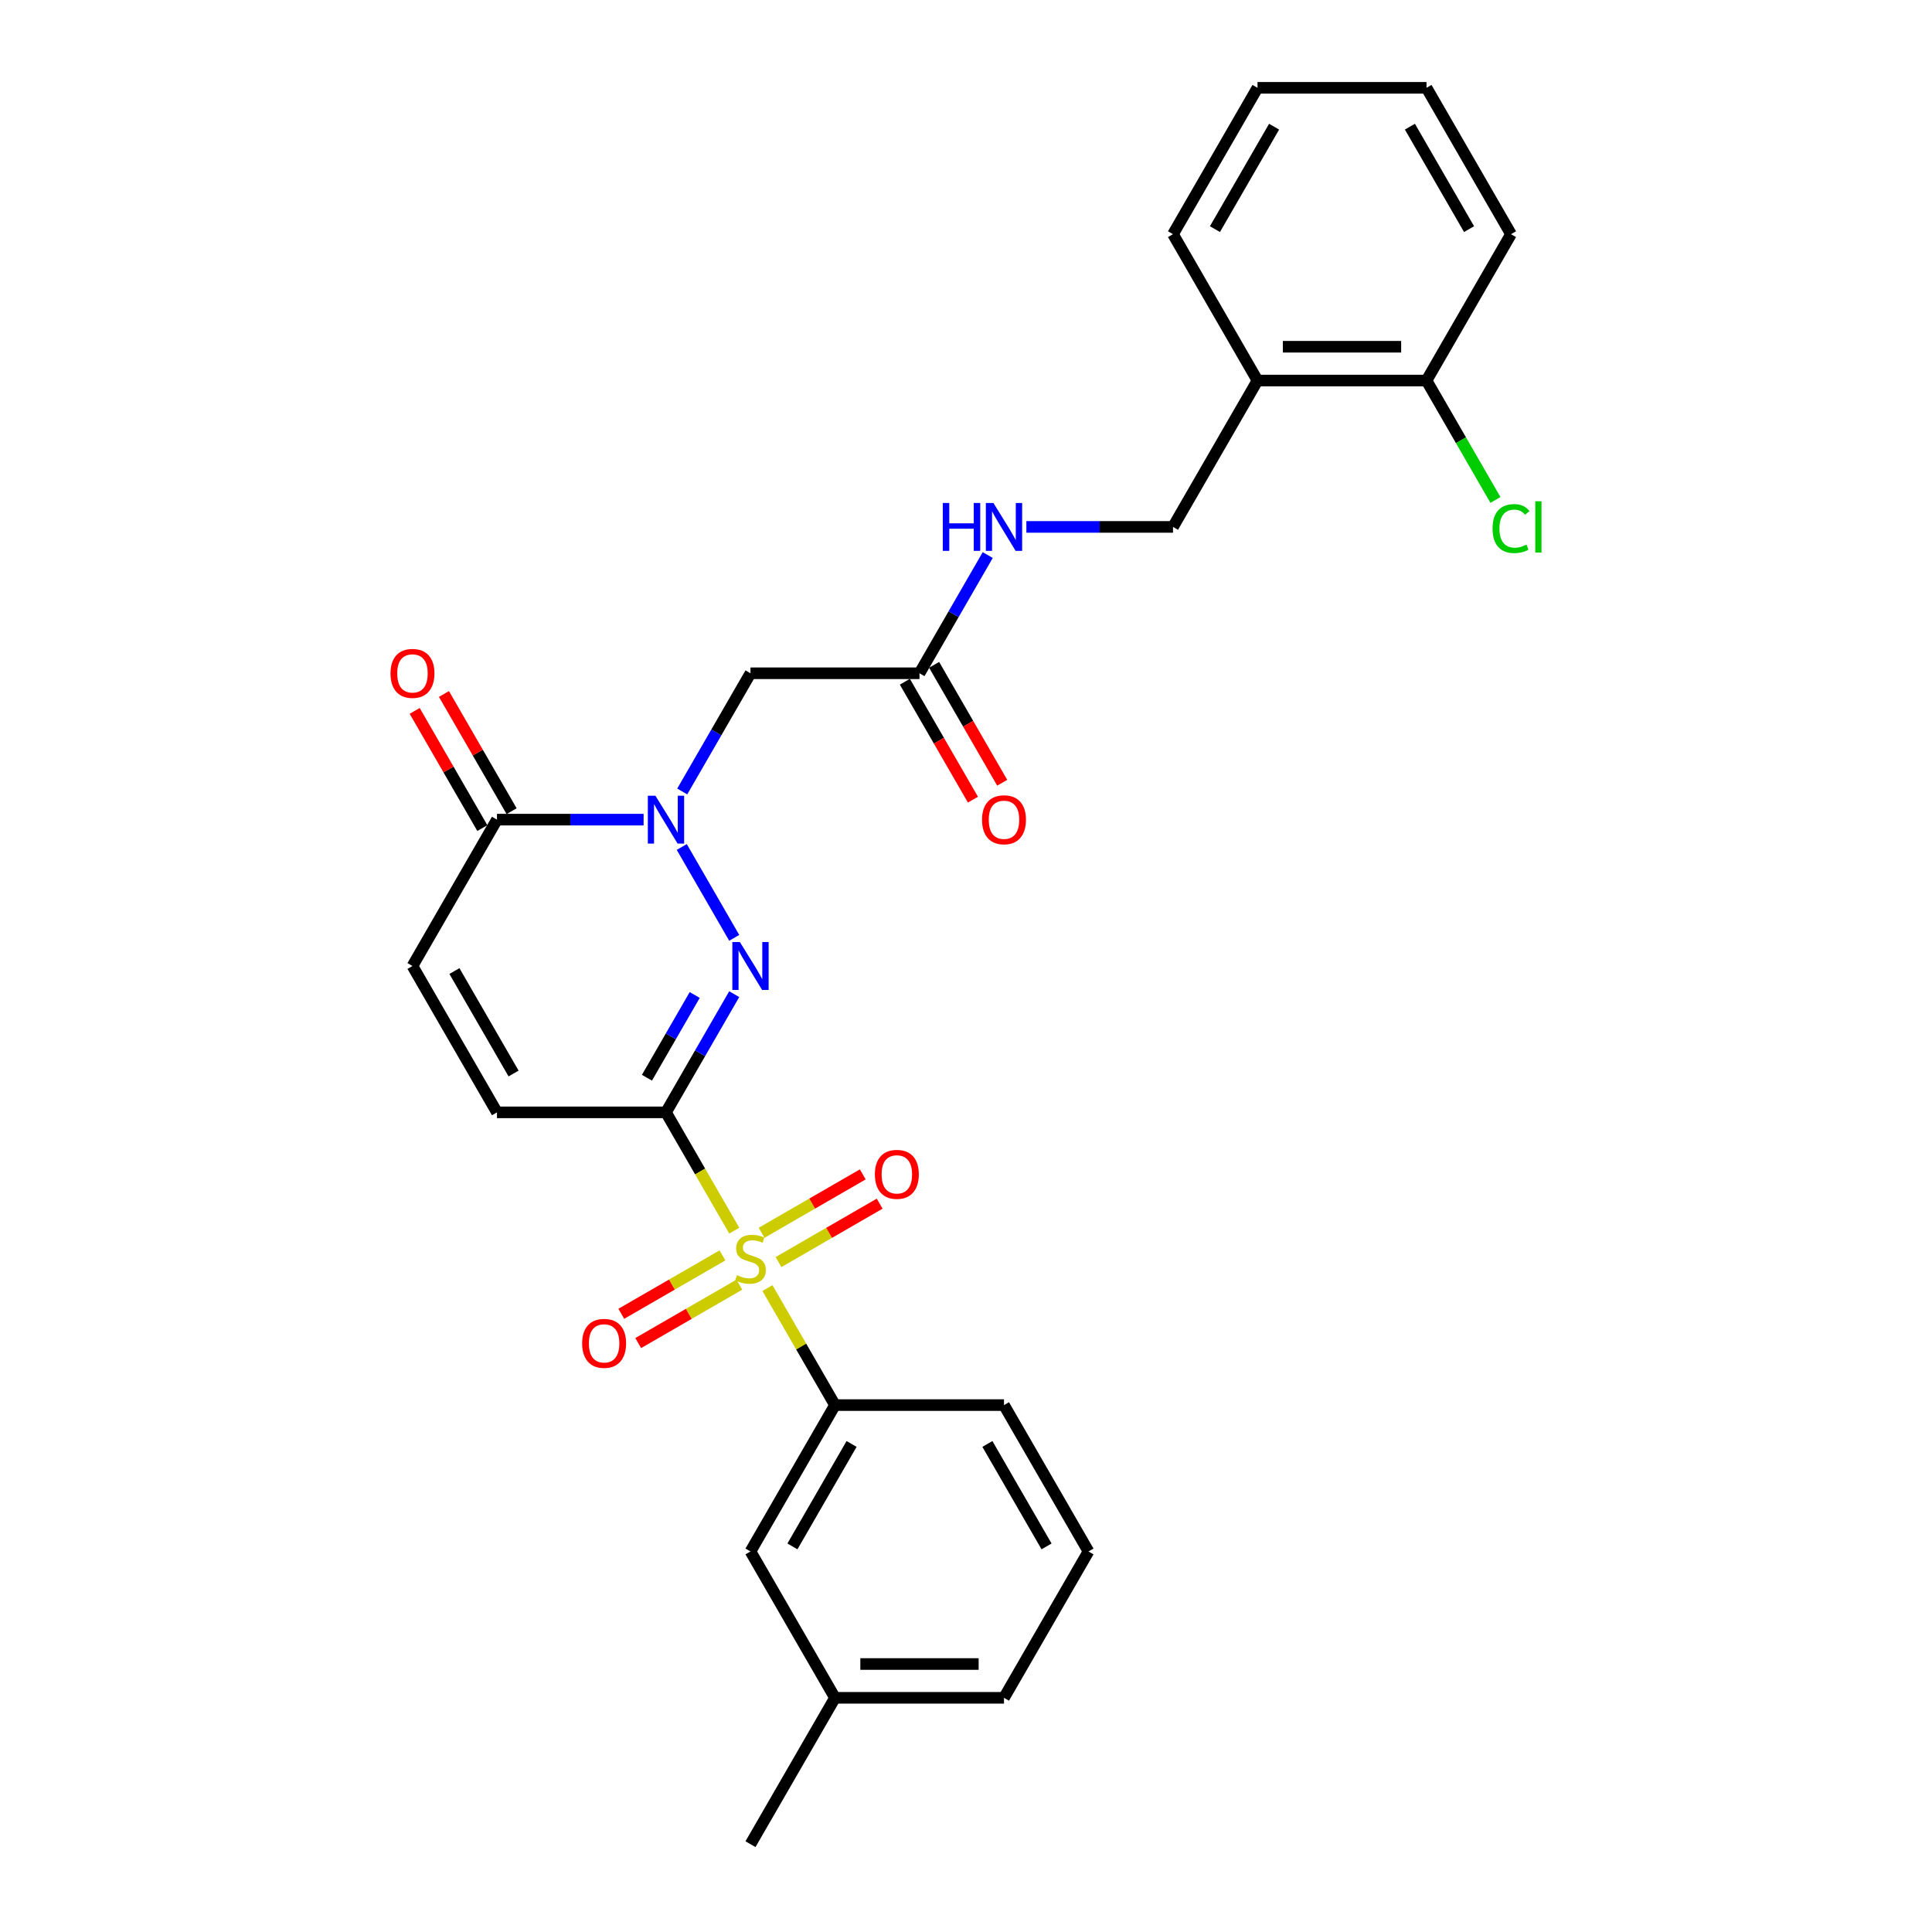 <?xml version='1.0' encoding='iso-8859-1'?>
<svg version='1.1' baseProfile='full'
              xmlns='http://www.w3.org/2000/svg'
                      xmlns:rdkit='http://www.rdkit.org/xml'
                      xmlns:xlink='http://www.w3.org/1999/xlink'
                  xml:space='preserve'
width='1000px' height='1000px' viewBox='0 0 1000 1000'>
<!-- END OF HEADER -->
<rect style='opacity:1.0;fill:#FFFFFF;stroke:none' width='1000' height='1000' x='0' y='0'> </rect>
<path class='bond-0' d='M 344.71,575.758 L 362.383,606.367' style='fill:none;fill-rule:evenodd;stroke:#000000;stroke-width:6px;stroke-linecap:butt;stroke-linejoin:miter;stroke-opacity:1' />
<path class='bond-0' d='M 362.383,606.367 L 380.055,636.976' style='fill:none;fill-rule:evenodd;stroke:#CCCC00;stroke-width:6px;stroke-linecap:butt;stroke-linejoin:miter;stroke-opacity:1' />
<path class='bond-1' d='M 344.71,575.758 L 362.373,545.166' style='fill:none;fill-rule:evenodd;stroke:#000000;stroke-width:6px;stroke-linecap:butt;stroke-linejoin:miter;stroke-opacity:1' />
<path class='bond-1' d='M 362.373,545.166 L 380.035,514.574' style='fill:none;fill-rule:evenodd;stroke:#0000FF;stroke-width:6px;stroke-linecap:butt;stroke-linejoin:miter;stroke-opacity:1' />
<path class='bond-1' d='M 334.857,557.832 L 347.221,536.418' style='fill:none;fill-rule:evenodd;stroke:#000000;stroke-width:6px;stroke-linecap:butt;stroke-linejoin:miter;stroke-opacity:1' />
<path class='bond-1' d='M 347.221,536.418 L 359.585,515.004' style='fill:none;fill-rule:evenodd;stroke:#0000FF;stroke-width:6px;stroke-linecap:butt;stroke-linejoin:miter;stroke-opacity:1' />
<path class='bond-5' d='M 344.71,575.758 L 257.233,575.758' style='fill:none;fill-rule:evenodd;stroke:#000000;stroke-width:6px;stroke-linecap:butt;stroke-linejoin:miter;stroke-opacity:1' />
<path class='bond-6' d='M 397.227,666.719 L 414.707,696.996' style='fill:none;fill-rule:evenodd;stroke:#CCCC00;stroke-width:6px;stroke-linecap:butt;stroke-linejoin:miter;stroke-opacity:1' />
<path class='bond-6' d='M 414.707,696.996 L 432.188,727.273' style='fill:none;fill-rule:evenodd;stroke:#000000;stroke-width:6px;stroke-linecap:butt;stroke-linejoin:miter;stroke-opacity:1' />
<path class='bond-9' d='M 402.953,653.242 L 429.133,638.127' style='fill:none;fill-rule:evenodd;stroke:#CCCC00;stroke-width:6px;stroke-linecap:butt;stroke-linejoin:miter;stroke-opacity:1' />
<path class='bond-9' d='M 429.133,638.127 L 455.314,623.012' style='fill:none;fill-rule:evenodd;stroke:#FF0000;stroke-width:6px;stroke-linecap:butt;stroke-linejoin:miter;stroke-opacity:1' />
<path class='bond-9' d='M 394.205,638.091 L 420.386,622.976' style='fill:none;fill-rule:evenodd;stroke:#CCCC00;stroke-width:6px;stroke-linecap:butt;stroke-linejoin:miter;stroke-opacity:1' />
<path class='bond-9' d='M 420.386,622.976 L 446.566,607.86' style='fill:none;fill-rule:evenodd;stroke:#FF0000;stroke-width:6px;stroke-linecap:butt;stroke-linejoin:miter;stroke-opacity:1' />
<path class='bond-10' d='M 373.945,649.788 L 347.765,664.903' style='fill:none;fill-rule:evenodd;stroke:#CCCC00;stroke-width:6px;stroke-linecap:butt;stroke-linejoin:miter;stroke-opacity:1' />
<path class='bond-10' d='M 347.765,664.903 L 321.584,680.019' style='fill:none;fill-rule:evenodd;stroke:#FF0000;stroke-width:6px;stroke-linecap:butt;stroke-linejoin:miter;stroke-opacity:1' />
<path class='bond-10' d='M 382.693,664.939 L 356.512,680.055' style='fill:none;fill-rule:evenodd;stroke:#CCCC00;stroke-width:6px;stroke-linecap:butt;stroke-linejoin:miter;stroke-opacity:1' />
<path class='bond-10' d='M 356.512,680.055 L 330.332,695.17' style='fill:none;fill-rule:evenodd;stroke:#FF0000;stroke-width:6px;stroke-linecap:butt;stroke-linejoin:miter;stroke-opacity:1' />
<path class='bond-2' d='M 380.035,485.426 L 352.882,438.395' style='fill:none;fill-rule:evenodd;stroke:#0000FF;stroke-width:6px;stroke-linecap:butt;stroke-linejoin:miter;stroke-opacity:1' />
<path class='bond-4' d='M 353.124,409.669 L 370.787,379.077' style='fill:none;fill-rule:evenodd;stroke:#0000FF;stroke-width:6px;stroke-linecap:butt;stroke-linejoin:miter;stroke-opacity:1' />
<path class='bond-4' d='M 370.787,379.077 L 388.449,348.485' style='fill:none;fill-rule:evenodd;stroke:#000000;stroke-width:6px;stroke-linecap:butt;stroke-linejoin:miter;stroke-opacity:1' />
<path class='bond-28' d='M 333.128,424.242 L 295.181,424.242' style='fill:none;fill-rule:evenodd;stroke:#0000FF;stroke-width:6px;stroke-linecap:butt;stroke-linejoin:miter;stroke-opacity:1' />
<path class='bond-28' d='M 295.181,424.242 L 257.233,424.242' style='fill:none;fill-rule:evenodd;stroke:#000000;stroke-width:6px;stroke-linecap:butt;stroke-linejoin:miter;stroke-opacity:1' />
<path class='bond-3' d='M 257.233,424.242 L 213.494,500' style='fill:none;fill-rule:evenodd;stroke:#000000;stroke-width:6px;stroke-linecap:butt;stroke-linejoin:miter;stroke-opacity:1' />
<path class='bond-14' d='M 264.809,419.869 L 247.298,389.539' style='fill:none;fill-rule:evenodd;stroke:#000000;stroke-width:6px;stroke-linecap:butt;stroke-linejoin:miter;stroke-opacity:1' />
<path class='bond-14' d='M 247.298,389.539 L 229.787,359.21' style='fill:none;fill-rule:evenodd;stroke:#FF0000;stroke-width:6px;stroke-linecap:butt;stroke-linejoin:miter;stroke-opacity:1' />
<path class='bond-14' d='M 249.657,428.616 L 232.146,398.287' style='fill:none;fill-rule:evenodd;stroke:#000000;stroke-width:6px;stroke-linecap:butt;stroke-linejoin:miter;stroke-opacity:1' />
<path class='bond-14' d='M 232.146,398.287 L 214.636,367.957' style='fill:none;fill-rule:evenodd;stroke:#FF0000;stroke-width:6px;stroke-linecap:butt;stroke-linejoin:miter;stroke-opacity:1' />
<path class='bond-8' d='M 388.449,348.485 L 475.926,348.485' style='fill:none;fill-rule:evenodd;stroke:#000000;stroke-width:6px;stroke-linecap:butt;stroke-linejoin:miter;stroke-opacity:1' />
<path class='bond-7' d='M 257.233,575.758 L 213.494,500' style='fill:none;fill-rule:evenodd;stroke:#000000;stroke-width:6px;stroke-linecap:butt;stroke-linejoin:miter;stroke-opacity:1' />
<path class='bond-7' d='M 265.824,555.646 L 235.207,502.616' style='fill:none;fill-rule:evenodd;stroke:#000000;stroke-width:6px;stroke-linecap:butt;stroke-linejoin:miter;stroke-opacity:1' />
<path class='bond-13' d='M 432.188,727.273 L 388.449,803.03' style='fill:none;fill-rule:evenodd;stroke:#000000;stroke-width:6px;stroke-linecap:butt;stroke-linejoin:miter;stroke-opacity:1' />
<path class='bond-13' d='M 440.778,747.384 L 410.161,800.414' style='fill:none;fill-rule:evenodd;stroke:#000000;stroke-width:6px;stroke-linecap:butt;stroke-linejoin:miter;stroke-opacity:1' />
<path class='bond-20' d='M 432.188,727.273 L 519.665,727.273' style='fill:none;fill-rule:evenodd;stroke:#000000;stroke-width:6px;stroke-linecap:butt;stroke-linejoin:miter;stroke-opacity:1' />
<path class='bond-12' d='M 475.926,348.485 L 493.589,317.893' style='fill:none;fill-rule:evenodd;stroke:#000000;stroke-width:6px;stroke-linecap:butt;stroke-linejoin:miter;stroke-opacity:1' />
<path class='bond-12' d='M 493.589,317.893 L 511.251,287.301' style='fill:none;fill-rule:evenodd;stroke:#0000FF;stroke-width:6px;stroke-linecap:butt;stroke-linejoin:miter;stroke-opacity:1' />
<path class='bond-17' d='M 468.35,352.859 L 485.972,383.381' style='fill:none;fill-rule:evenodd;stroke:#000000;stroke-width:6px;stroke-linecap:butt;stroke-linejoin:miter;stroke-opacity:1' />
<path class='bond-17' d='M 485.972,383.381 L 503.594,413.903' style='fill:none;fill-rule:evenodd;stroke:#FF0000;stroke-width:6px;stroke-linecap:butt;stroke-linejoin:miter;stroke-opacity:1' />
<path class='bond-17' d='M 483.502,344.111 L 501.124,374.633' style='fill:none;fill-rule:evenodd;stroke:#000000;stroke-width:6px;stroke-linecap:butt;stroke-linejoin:miter;stroke-opacity:1' />
<path class='bond-17' d='M 501.124,374.633 L 518.746,405.155' style='fill:none;fill-rule:evenodd;stroke:#FF0000;stroke-width:6px;stroke-linecap:butt;stroke-linejoin:miter;stroke-opacity:1' />
<path class='bond-11' d='M 650.881,196.97 L 607.142,272.727' style='fill:none;fill-rule:evenodd;stroke:#000000;stroke-width:6px;stroke-linecap:butt;stroke-linejoin:miter;stroke-opacity:1' />
<path class='bond-16' d='M 650.881,196.97 L 738.358,196.97' style='fill:none;fill-rule:evenodd;stroke:#000000;stroke-width:6px;stroke-linecap:butt;stroke-linejoin:miter;stroke-opacity:1' />
<path class='bond-16' d='M 664.002,179.474 L 725.237,179.474' style='fill:none;fill-rule:evenodd;stroke:#000000;stroke-width:6px;stroke-linecap:butt;stroke-linejoin:miter;stroke-opacity:1' />
<path class='bond-22' d='M 650.881,196.97 L 607.142,121.212' style='fill:none;fill-rule:evenodd;stroke:#000000;stroke-width:6px;stroke-linecap:butt;stroke-linejoin:miter;stroke-opacity:1' />
<path class='bond-15' d='M 531.247,272.727 L 569.195,272.727' style='fill:none;fill-rule:evenodd;stroke:#0000FF;stroke-width:6px;stroke-linecap:butt;stroke-linejoin:miter;stroke-opacity:1' />
<path class='bond-15' d='M 569.195,272.727 L 607.142,272.727' style='fill:none;fill-rule:evenodd;stroke:#000000;stroke-width:6px;stroke-linecap:butt;stroke-linejoin:miter;stroke-opacity:1' />
<path class='bond-19' d='M 388.449,803.03 L 432.188,878.788' style='fill:none;fill-rule:evenodd;stroke:#000000;stroke-width:6px;stroke-linecap:butt;stroke-linejoin:miter;stroke-opacity:1' />
<path class='bond-18' d='M 738.358,196.97 L 756.197,227.868' style='fill:none;fill-rule:evenodd;stroke:#000000;stroke-width:6px;stroke-linecap:butt;stroke-linejoin:miter;stroke-opacity:1' />
<path class='bond-18' d='M 756.197,227.868 L 774.036,258.766' style='fill:none;fill-rule:evenodd;stroke:#00CC00;stroke-width:6px;stroke-linecap:butt;stroke-linejoin:miter;stroke-opacity:1' />
<path class='bond-23' d='M 738.358,196.97 L 782.097,121.212' style='fill:none;fill-rule:evenodd;stroke:#000000;stroke-width:6px;stroke-linecap:butt;stroke-linejoin:miter;stroke-opacity:1' />
<path class='bond-25' d='M 432.188,878.788 L 388.449,954.545' style='fill:none;fill-rule:evenodd;stroke:#000000;stroke-width:6px;stroke-linecap:butt;stroke-linejoin:miter;stroke-opacity:1' />
<path class='bond-29' d='M 432.188,878.788 L 519.665,878.788' style='fill:none;fill-rule:evenodd;stroke:#000000;stroke-width:6px;stroke-linecap:butt;stroke-linejoin:miter;stroke-opacity:1' />
<path class='bond-29' d='M 445.309,861.292 L 506.543,861.292' style='fill:none;fill-rule:evenodd;stroke:#000000;stroke-width:6px;stroke-linecap:butt;stroke-linejoin:miter;stroke-opacity:1' />
<path class='bond-21' d='M 519.665,727.273 L 563.404,803.03' style='fill:none;fill-rule:evenodd;stroke:#000000;stroke-width:6px;stroke-linecap:butt;stroke-linejoin:miter;stroke-opacity:1' />
<path class='bond-21' d='M 511.074,747.384 L 541.691,800.414' style='fill:none;fill-rule:evenodd;stroke:#000000;stroke-width:6px;stroke-linecap:butt;stroke-linejoin:miter;stroke-opacity:1' />
<path class='bond-24' d='M 563.404,803.03 L 519.665,878.788' style='fill:none;fill-rule:evenodd;stroke:#000000;stroke-width:6px;stroke-linecap:butt;stroke-linejoin:miter;stroke-opacity:1' />
<path class='bond-26' d='M 607.142,121.212 L 650.881,45.455' style='fill:none;fill-rule:evenodd;stroke:#000000;stroke-width:6px;stroke-linecap:butt;stroke-linejoin:miter;stroke-opacity:1' />
<path class='bond-26' d='M 628.855,118.596 L 659.472,65.566' style='fill:none;fill-rule:evenodd;stroke:#000000;stroke-width:6px;stroke-linecap:butt;stroke-linejoin:miter;stroke-opacity:1' />
<path class='bond-30' d='M 782.097,121.212 L 738.358,45.455' style='fill:none;fill-rule:evenodd;stroke:#000000;stroke-width:6px;stroke-linecap:butt;stroke-linejoin:miter;stroke-opacity:1' />
<path class='bond-30' d='M 760.385,118.596 L 729.767,65.566' style='fill:none;fill-rule:evenodd;stroke:#000000;stroke-width:6px;stroke-linecap:butt;stroke-linejoin:miter;stroke-opacity:1' />
<path class='bond-27' d='M 650.881,45.455 L 738.358,45.455' style='fill:none;fill-rule:evenodd;stroke:#000000;stroke-width:6px;stroke-linecap:butt;stroke-linejoin:miter;stroke-opacity:1' />
<path  class='atom-1' d='M 381.451 660.018
Q 381.731 660.123, 382.885 660.613
Q 384.04 661.103, 385.3 661.418
Q 386.594 661.698, 387.854 661.698
Q 390.198 661.698, 391.563 660.578
Q 392.928 659.423, 392.928 657.429
Q 392.928 656.064, 392.228 655.224
Q 391.563 654.384, 390.513 653.93
Q 389.464 653.475, 387.714 652.95
Q 385.51 652.285, 384.18 651.655
Q 382.885 651.025, 381.941 649.696
Q 381.031 648.366, 381.031 646.127
Q 381.031 643.012, 383.13 641.088
Q 385.265 639.163, 389.464 639.163
Q 392.333 639.163, 395.587 640.528
L 394.782 643.222
Q 391.808 641.998, 389.569 641.998
Q 387.154 641.998, 385.825 643.012
Q 384.495 643.992, 384.53 645.707
Q 384.53 647.036, 385.195 647.841
Q 385.895 648.646, 386.874 649.101
Q 387.889 649.556, 389.569 650.081
Q 391.808 650.78, 393.138 651.48
Q 394.467 652.18, 395.412 653.615
Q 396.392 655.014, 396.392 657.429
Q 396.392 660.858, 394.082 662.712
Q 391.808 664.532, 387.994 664.532
Q 385.79 664.532, 384.11 664.042
Q 382.465 663.587, 380.506 662.782
L 381.451 660.018
' fill='#CCCC00'/>
<path  class='atom-2' d='M 382.973 487.613
L 391.091 500.735
Q 391.896 502.029, 393.19 504.374
Q 394.485 506.718, 394.555 506.858
L 394.555 487.613
L 397.844 487.613
L 397.844 512.387
L 394.45 512.387
L 385.737 498.041
Q 384.722 496.361, 383.638 494.436
Q 382.588 492.512, 382.273 491.917
L 382.273 512.387
L 379.054 512.387
L 379.054 487.613
L 382.973 487.613
' fill='#0000FF'/>
<path  class='atom-3' d='M 339.234 411.856
L 347.352 424.977
Q 348.157 426.272, 349.452 428.616
Q 350.746 430.961, 350.816 431.101
L 350.816 411.856
L 354.105 411.856
L 354.105 436.629
L 350.711 436.629
L 341.998 422.283
Q 340.984 420.603, 339.899 418.679
Q 338.849 416.754, 338.534 416.16
L 338.534 436.629
L 335.315 436.629
L 335.315 411.856
L 339.234 411.856
' fill='#0000FF'/>
<path  class='atom-10' d='M 452.834 607.846
Q 452.834 601.898, 455.774 598.574
Q 458.713 595.25, 464.207 595.25
Q 469.7 595.25, 472.639 598.574
Q 475.579 601.898, 475.579 607.846
Q 475.579 613.865, 472.604 617.294
Q 469.63 620.688, 464.207 620.688
Q 458.748 620.688, 455.774 617.294
Q 452.834 613.9, 452.834 607.846
M 464.207 617.889
Q 467.986 617.889, 470.015 615.37
Q 472.079 612.815, 472.079 607.846
Q 472.079 602.983, 470.015 600.533
Q 467.986 598.049, 464.207 598.049
Q 460.427 598.049, 458.363 600.498
Q 456.334 602.948, 456.334 607.846
Q 456.334 612.85, 458.363 615.37
Q 460.427 617.889, 464.207 617.889
' fill='#FF0000'/>
<path  class='atom-11' d='M 301.319 695.324
Q 301.319 689.375, 304.259 686.051
Q 307.198 682.727, 312.691 682.727
Q 318.185 682.727, 321.124 686.051
Q 324.063 689.375, 324.063 695.324
Q 324.063 701.342, 321.089 704.771
Q 318.115 708.165, 312.691 708.165
Q 307.233 708.165, 304.259 704.771
Q 301.319 701.377, 301.319 695.324
M 312.691 705.366
Q 316.47 705.366, 318.5 702.847
Q 320.564 700.293, 320.564 695.324
Q 320.564 690.46, 318.5 688.011
Q 316.47 685.526, 312.691 685.526
Q 308.912 685.526, 306.848 687.976
Q 304.818 690.425, 304.818 695.324
Q 304.818 700.327, 306.848 702.847
Q 308.912 705.366, 312.691 705.366
' fill='#FF0000'/>
<path  class='atom-13' d='M 487.981 260.34
L 491.34 260.34
L 491.34 270.873
L 504.006 270.873
L 504.006 260.34
L 507.366 260.34
L 507.366 285.114
L 504.006 285.114
L 504.006 273.672
L 491.34 273.672
L 491.34 285.114
L 487.981 285.114
L 487.981 260.34
' fill='#0000FF'/>
<path  class='atom-13' d='M 514.189 260.34
L 522.307 273.462
Q 523.112 274.757, 524.406 277.101
Q 525.701 279.446, 525.771 279.585
L 525.771 260.34
L 529.06 260.34
L 529.06 285.114
L 525.666 285.114
L 516.953 270.768
Q 515.938 269.088, 514.854 267.164
Q 513.804 265.239, 513.489 264.644
L 513.489 285.114
L 510.27 285.114
L 510.27 260.34
L 514.189 260.34
' fill='#0000FF'/>
<path  class='atom-15' d='M 202.122 348.555
Q 202.122 342.606, 205.061 339.282
Q 208.001 335.958, 213.494 335.958
Q 218.988 335.958, 221.927 339.282
Q 224.866 342.606, 224.866 348.555
Q 224.866 354.573, 221.892 358.002
Q 218.918 361.396, 213.494 361.396
Q 208.036 361.396, 205.061 358.002
Q 202.122 354.608, 202.122 348.555
M 213.494 358.597
Q 217.273 358.597, 219.303 356.078
Q 221.367 353.524, 221.367 348.555
Q 221.367 343.691, 219.303 341.242
Q 217.273 338.757, 213.494 338.757
Q 209.715 338.757, 207.651 341.207
Q 205.621 343.656, 205.621 348.555
Q 205.621 353.559, 207.651 356.078
Q 209.715 358.597, 213.494 358.597
' fill='#FF0000'/>
<path  class='atom-18' d='M 508.293 424.312
Q 508.293 418.364, 511.232 415.04
Q 514.171 411.716, 519.665 411.716
Q 525.158 411.716, 528.098 415.04
Q 531.037 418.364, 531.037 424.312
Q 531.037 430.331, 528.063 433.76
Q 525.088 437.154, 519.665 437.154
Q 514.206 437.154, 511.232 433.76
Q 508.293 430.366, 508.293 424.312
M 519.665 434.355
Q 523.444 434.355, 525.473 431.835
Q 527.538 429.281, 527.538 424.312
Q 527.538 419.449, 525.473 416.999
Q 523.444 414.515, 519.665 414.515
Q 515.886 414.515, 513.821 416.964
Q 511.792 419.414, 511.792 424.312
Q 511.792 429.316, 513.821 431.835
Q 515.886 434.355, 519.665 434.355
' fill='#FF0000'/>
<path  class='atom-19' d='M 772.544 273.585
Q 772.544 267.426, 775.414 264.207
Q 778.318 260.953, 783.811 260.953
Q 788.92 260.953, 791.649 264.557
L 789.34 266.446
Q 787.345 263.822, 783.811 263.822
Q 780.067 263.822, 778.073 266.341
Q 776.113 268.826, 776.113 273.585
Q 776.113 278.483, 778.143 281.003
Q 780.207 283.522, 784.196 283.522
Q 786.926 283.522, 790.11 281.877
L 791.09 284.502
Q 789.795 285.342, 787.835 285.831
Q 785.876 286.321, 783.706 286.321
Q 778.318 286.321, 775.414 283.032
Q 772.544 279.743, 772.544 273.585
' fill='#00CC00'/>
<path  class='atom-19' d='M 794.659 259.448
L 797.878 259.448
L 797.878 286.006
L 794.659 286.006
L 794.659 259.448
' fill='#00CC00'/>
</svg>
